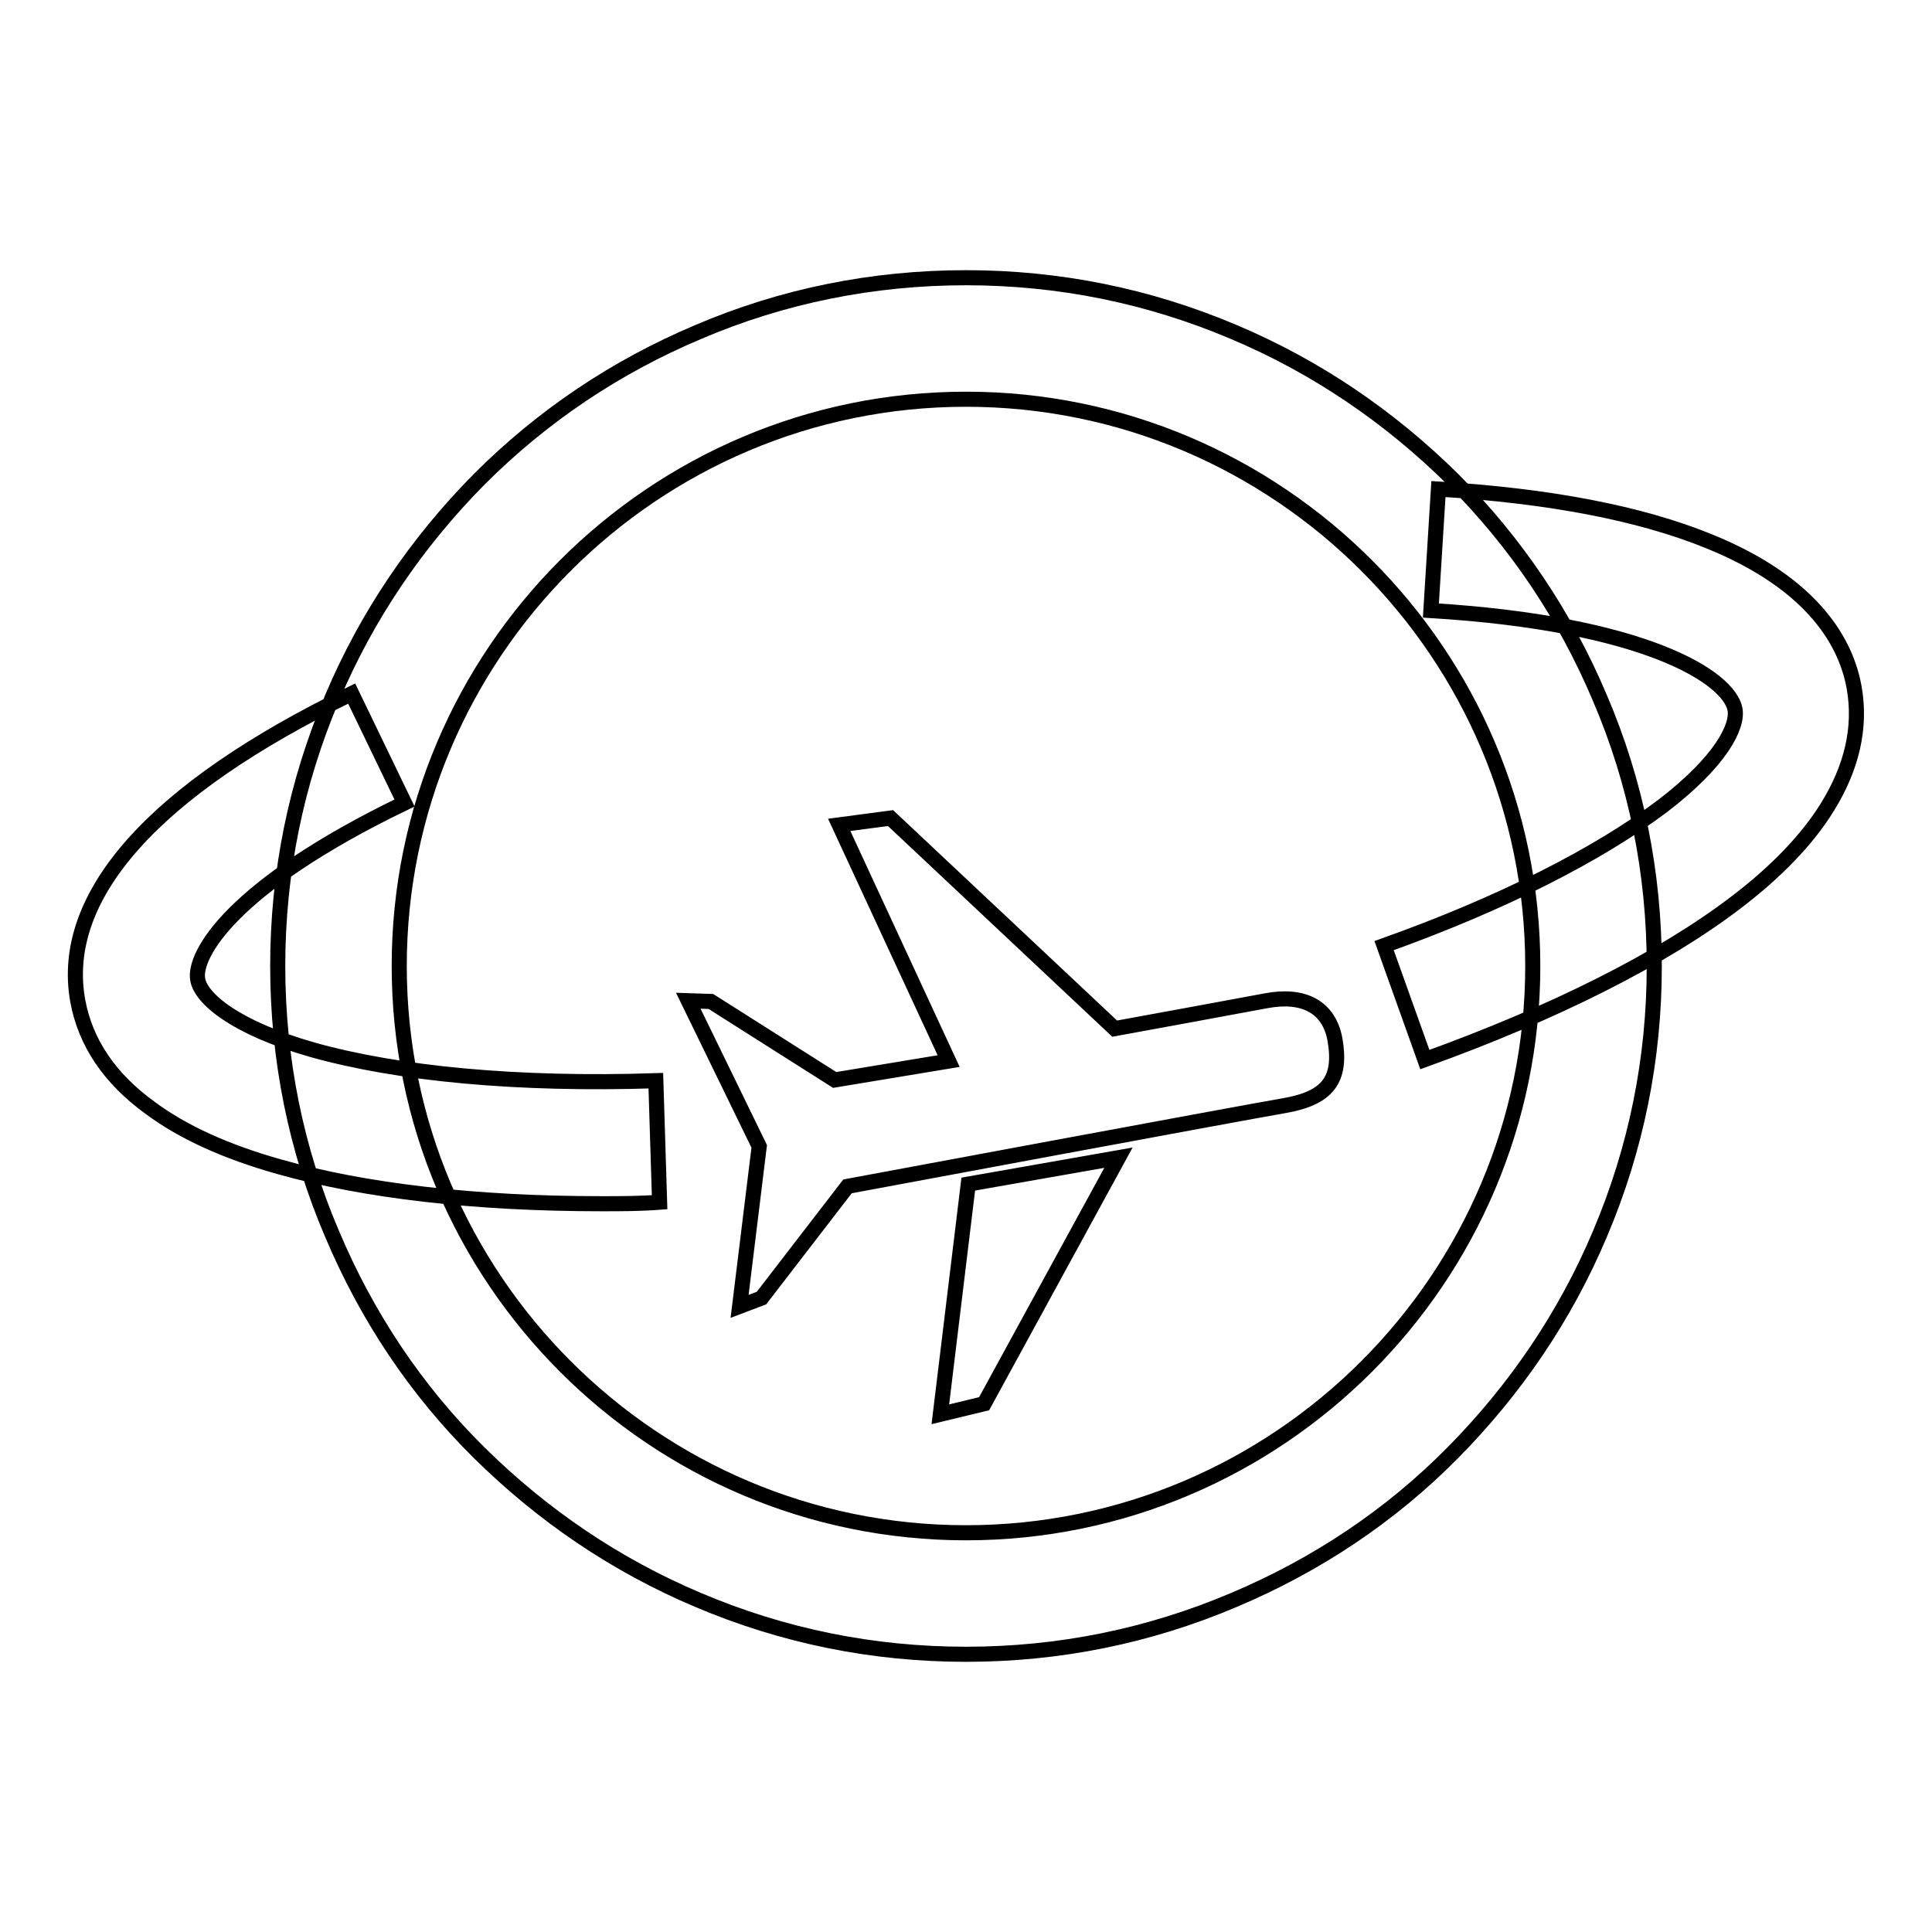 <?xml version="1.0" encoding="utf-8"?>
<!-- Svg Vector Icons : http://www.onlinewebfonts.com/icon -->
<!DOCTYPE svg PUBLIC "-//W3C//DTD SVG 1.1//EN" "http://www.w3.org/Graphics/SVG/1.1/DTD/svg11.dtd">
<svg version="1.1" xmlns="http://www.w3.org/2000/svg" xmlns:xlink="http://www.w3.org/1999/xlink" x="0px" y="0px" viewBox="0 0 256 256" enable-background="new 0 0 256 256" xml:space="preserve">
<g> <path stroke-width="2" fill-opacity="0" stroke="#000000"  d="M128,219.2c-12.3,0-24.2-2.4-35.5-7.2c-10.9-4.6-20.6-11.2-29-19.5s-14.9-18.1-19.5-29 c-4.8-11.2-7.2-23.2-7.2-35.5c0-12.3,2.4-24.2,7.2-35.5c4.6-10.9,11.2-20.6,19.5-29c8.4-8.4,18.1-14.9,29-19.5 c11.2-4.8,23.2-7.2,35.5-7.2c12.3,0,24.2,2.4,35.5,7.2c10.9,4.6,20.6,11.2,29,19.5c8.4,8.4,14.9,18.1,19.5,29 c4.8,11.2,7.2,23.2,7.2,35.5c0,12.3-2.4,24.2-7.2,35.5c-4.6,10.9-11.2,20.6-19.5,29s-18.1,14.9-29,19.5 C152.2,216.8,140.3,219.2,128,219.2z M128,52.9c-41.4,0-75.1,33.7-75.1,75.1c0,41.4,33.7,75.1,75.1,75.1s75.1-33.7,75.1-75.1 C203.1,86.6,169.4,52.9,128,52.9z M188.8,140.4l-5.4-15.1c15.7-5.6,28.4-12.1,36.9-18.5c7.7-5.9,10-10.5,9.6-12.8 c-0.8-4.3-12.1-11.4-40.3-13.1l1-16.1c14.7,0.9,26.7,3.2,35.8,6.9c14.1,5.7,18.3,13.7,19.3,19.5c0.9,5.2-0.3,10.5-3.6,15.8 c-2.6,4.2-6.7,8.5-12.1,12.6C220.3,127,206,134.2,188.8,140.4z M79.7,159.5c-16.8,0-31.4-1.7-42.7-4.9c-7.1-2-12.8-4.6-17.1-7.8 c-5.4-3.9-8.6-8.7-9.6-14.2c-2.5-13.9,10.1-28,36.3-40.7l7,14.5c-23,11.1-28,20.2-27.4,23.4c0.4,2.4,4.7,6.3,15.2,9.3 c11.4,3.2,27.2,4.7,45.5,4.1l0.5,16.1C84.8,159.5,82.2,159.5,79.7,159.5z M167.8,132.6c-2.6,0.5-20.1,3.7-20.1,3.7L118,108.4 l-6.8,0.9l14.5,31.3l-15.1,2.5l-16.4-10.4l-3-0.1l9.4,19.3l-2.6,21.2l2.9-1.1l11.4-14.8c0,0,52.6-9.8,57.9-10.7 c5.7-1,7.6-3.4,6.7-8.7C176.1,133.3,172.6,131.7,167.8,132.6z M128.3,156.9l-3.7,30.5l5.8-1.4l17.8-32.6L128.3,156.9L128.3,156.9 L128.3,156.9L128.3,156.9z"/></g>
</svg>